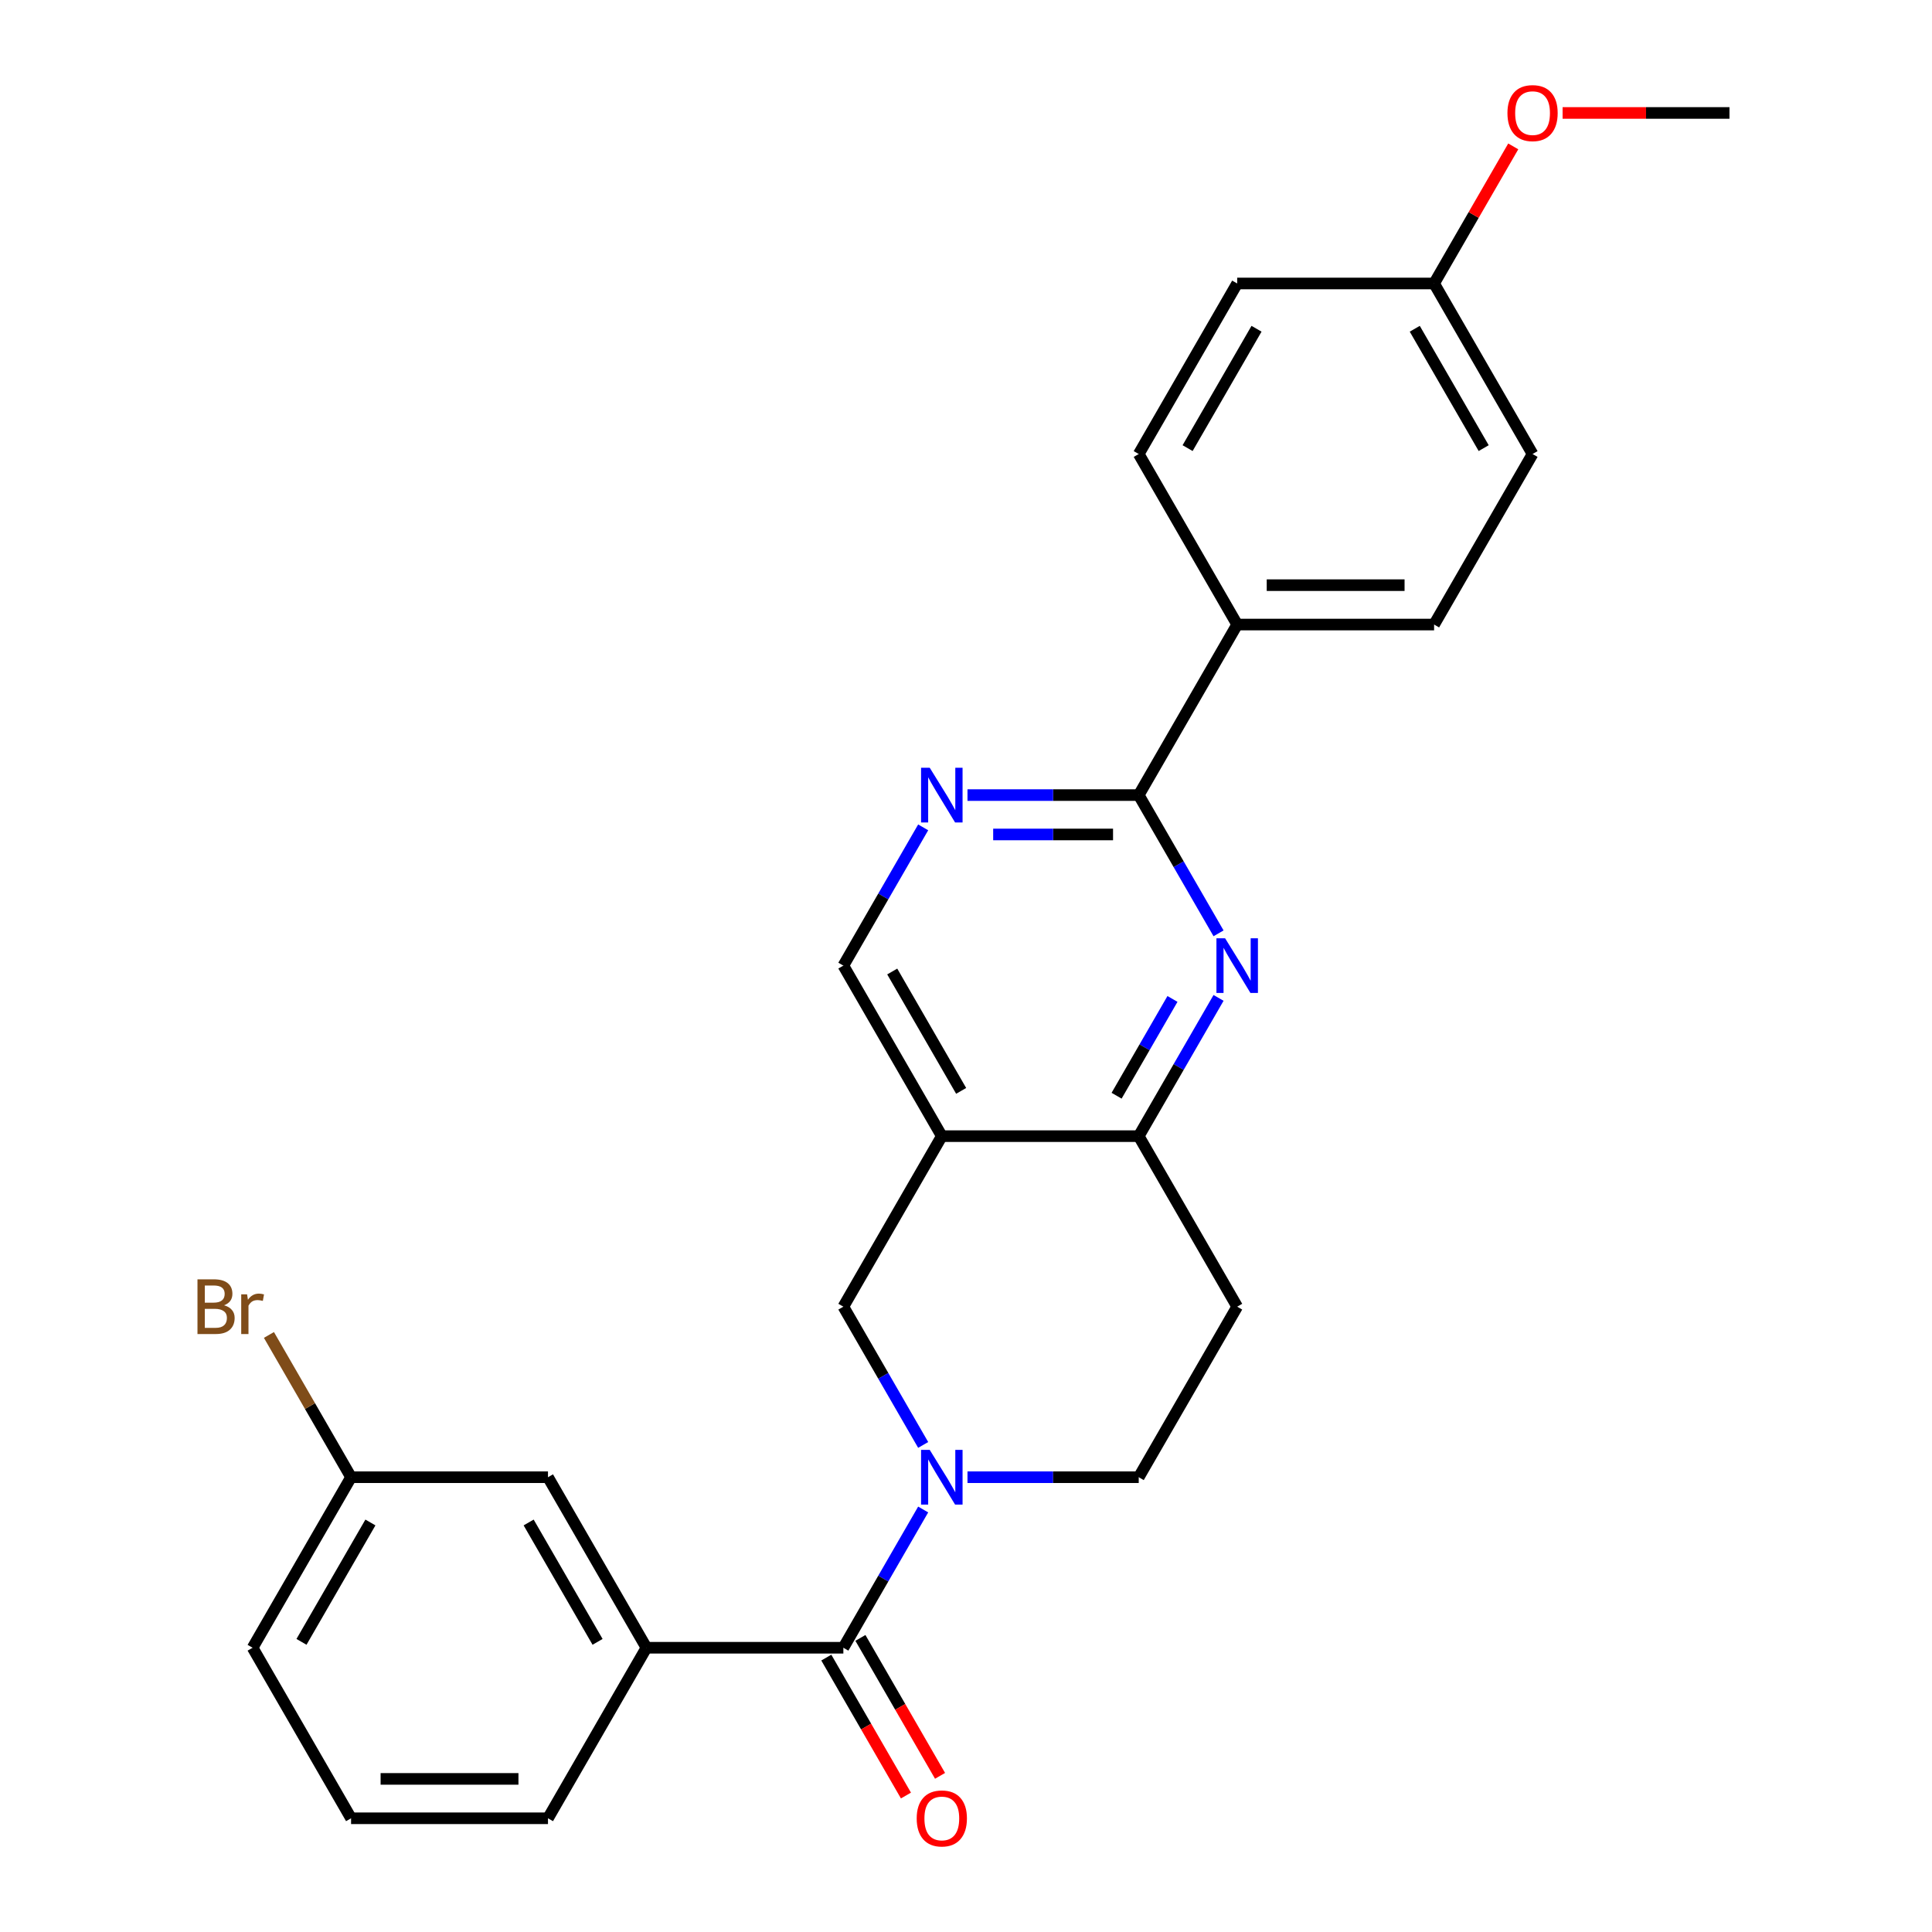 <?xml version='1.0' encoding='iso-8859-1'?>
<svg version='1.1' baseProfile='full'
              xmlns='http://www.w3.org/2000/svg'
                      xmlns:rdkit='http://www.rdkit.org/xml'
                      xmlns:xlink='http://www.w3.org/1999/xlink'
                  xml:space='preserve'
width='1000px' height='1000px' viewBox='0 0 1000 1000'>
<!-- END OF HEADER -->
<rect style='opacity:1.0;fill:#FFFFFF;stroke:none' width='1000' height='1000' x='0' y='0'> </rect>
<path class='bond-0' d='M 477.835,781.311 L 457.178,817.091' style='fill:none;fill-rule:evenodd;stroke:#0000FF;stroke-width:6px;stroke-linecap:butt;stroke-linejoin:miter;stroke-opacity:1' />
<path class='bond-0' d='M 457.178,817.091 L 436.52,852.871' style='fill:none;fill-rule:evenodd;stroke:#000000;stroke-width:6px;stroke-linecap:butt;stroke-linejoin:miter;stroke-opacity:1' />
<path class='bond-6' d='M 477.835,747.895 L 457.178,712.115' style='fill:none;fill-rule:evenodd;stroke:#0000FF;stroke-width:6px;stroke-linecap:butt;stroke-linejoin:miter;stroke-opacity:1' />
<path class='bond-6' d='M 457.178,712.115 L 436.52,676.335' style='fill:none;fill-rule:evenodd;stroke:#000000;stroke-width:6px;stroke-linecap:butt;stroke-linejoin:miter;stroke-opacity:1' />
<path class='bond-9' d='M 500.769,764.603 L 545.087,764.603' style='fill:none;fill-rule:evenodd;stroke:#0000FF;stroke-width:6px;stroke-linecap:butt;stroke-linejoin:miter;stroke-opacity:1' />
<path class='bond-9' d='M 545.087,764.603 L 589.404,764.603' style='fill:none;fill-rule:evenodd;stroke:#000000;stroke-width:6px;stroke-linecap:butt;stroke-linejoin:miter;stroke-opacity:1' />
<path class='bond-7' d='M 436.52,852.871 L 334.597,852.871' style='fill:none;fill-rule:evenodd;stroke:#000000;stroke-width:6px;stroke-linecap:butt;stroke-linejoin:miter;stroke-opacity:1' />
<path class='bond-12' d='M 427.693,857.967 L 448.305,893.667' style='fill:none;fill-rule:evenodd;stroke:#000000;stroke-width:6px;stroke-linecap:butt;stroke-linejoin:miter;stroke-opacity:1' />
<path class='bond-12' d='M 448.305,893.667 L 468.916,929.366' style='fill:none;fill-rule:evenodd;stroke:#FF0000;stroke-width:6px;stroke-linecap:butt;stroke-linejoin:miter;stroke-opacity:1' />
<path class='bond-12' d='M 445.347,847.775 L 465.958,883.474' style='fill:none;fill-rule:evenodd;stroke:#000000;stroke-width:6px;stroke-linecap:butt;stroke-linejoin:miter;stroke-opacity:1' />
<path class='bond-12' d='M 465.958,883.474 L 486.569,919.174' style='fill:none;fill-rule:evenodd;stroke:#FF0000;stroke-width:6px;stroke-linecap:butt;stroke-linejoin:miter;stroke-opacity:1' />
<path class='bond-1' d='M 630.719,516.508 L 610.062,552.288' style='fill:none;fill-rule:evenodd;stroke:#0000FF;stroke-width:6px;stroke-linecap:butt;stroke-linejoin:miter;stroke-opacity:1' />
<path class='bond-1' d='M 610.062,552.288 L 589.404,588.068' style='fill:none;fill-rule:evenodd;stroke:#000000;stroke-width:6px;stroke-linecap:butt;stroke-linejoin:miter;stroke-opacity:1' />
<path class='bond-1' d='M 606.868,517.05 L 592.408,542.096' style='fill:none;fill-rule:evenodd;stroke:#0000FF;stroke-width:6px;stroke-linecap:butt;stroke-linejoin:miter;stroke-opacity:1' />
<path class='bond-1' d='M 592.408,542.096 L 577.948,567.142' style='fill:none;fill-rule:evenodd;stroke:#000000;stroke-width:6px;stroke-linecap:butt;stroke-linejoin:miter;stroke-opacity:1' />
<path class='bond-2' d='M 630.719,483.092 L 610.062,447.312' style='fill:none;fill-rule:evenodd;stroke:#0000FF;stroke-width:6px;stroke-linecap:butt;stroke-linejoin:miter;stroke-opacity:1' />
<path class='bond-2' d='M 610.062,447.312 L 589.404,411.533' style='fill:none;fill-rule:evenodd;stroke:#000000;stroke-width:6px;stroke-linecap:butt;stroke-linejoin:miter;stroke-opacity:1' />
<path class='bond-11' d='M 589.404,411.533 L 640.365,323.265' style='fill:none;fill-rule:evenodd;stroke:#000000;stroke-width:6px;stroke-linecap:butt;stroke-linejoin:miter;stroke-opacity:1' />
<path class='bond-27' d='M 589.404,411.533 L 545.087,411.533' style='fill:none;fill-rule:evenodd;stroke:#000000;stroke-width:6px;stroke-linecap:butt;stroke-linejoin:miter;stroke-opacity:1' />
<path class='bond-27' d='M 545.087,411.533 L 500.769,411.533' style='fill:none;fill-rule:evenodd;stroke:#0000FF;stroke-width:6px;stroke-linecap:butt;stroke-linejoin:miter;stroke-opacity:1' />
<path class='bond-27' d='M 576.109,431.917 L 545.087,431.917' style='fill:none;fill-rule:evenodd;stroke:#000000;stroke-width:6px;stroke-linecap:butt;stroke-linejoin:miter;stroke-opacity:1' />
<path class='bond-27' d='M 545.087,431.917 L 514.065,431.917' style='fill:none;fill-rule:evenodd;stroke:#0000FF;stroke-width:6px;stroke-linecap:butt;stroke-linejoin:miter;stroke-opacity:1' />
<path class='bond-3' d='M 487.481,588.068 L 436.52,676.335' style='fill:none;fill-rule:evenodd;stroke:#000000;stroke-width:6px;stroke-linecap:butt;stroke-linejoin:miter;stroke-opacity:1' />
<path class='bond-8' d='M 487.481,588.068 L 436.52,499.8' style='fill:none;fill-rule:evenodd;stroke:#000000;stroke-width:6px;stroke-linecap:butt;stroke-linejoin:miter;stroke-opacity:1' />
<path class='bond-8' d='M 497.491,564.635 L 461.818,502.848' style='fill:none;fill-rule:evenodd;stroke:#000000;stroke-width:6px;stroke-linecap:butt;stroke-linejoin:miter;stroke-opacity:1' />
<path class='bond-26' d='M 487.481,588.068 L 589.404,588.068' style='fill:none;fill-rule:evenodd;stroke:#000000;stroke-width:6px;stroke-linecap:butt;stroke-linejoin:miter;stroke-opacity:1' />
<path class='bond-4' d='M 589.404,588.068 L 640.365,676.335' style='fill:none;fill-rule:evenodd;stroke:#000000;stroke-width:6px;stroke-linecap:butt;stroke-linejoin:miter;stroke-opacity:1' />
<path class='bond-5' d='M 477.835,428.241 L 457.178,464.02' style='fill:none;fill-rule:evenodd;stroke:#0000FF;stroke-width:6px;stroke-linecap:butt;stroke-linejoin:miter;stroke-opacity:1' />
<path class='bond-5' d='M 457.178,464.02 L 436.52,499.8' style='fill:none;fill-rule:evenodd;stroke:#000000;stroke-width:6px;stroke-linecap:butt;stroke-linejoin:miter;stroke-opacity:1' />
<path class='bond-13' d='M 334.597,852.871 L 283.636,764.603' style='fill:none;fill-rule:evenodd;stroke:#000000;stroke-width:6px;stroke-linecap:butt;stroke-linejoin:miter;stroke-opacity:1' />
<path class='bond-13' d='M 309.3,849.823 L 273.627,788.035' style='fill:none;fill-rule:evenodd;stroke:#000000;stroke-width:6px;stroke-linecap:butt;stroke-linejoin:miter;stroke-opacity:1' />
<path class='bond-21' d='M 334.597,852.871 L 283.636,941.138' style='fill:none;fill-rule:evenodd;stroke:#000000;stroke-width:6px;stroke-linecap:butt;stroke-linejoin:miter;stroke-opacity:1' />
<path class='bond-10' d='M 589.404,764.603 L 640.365,676.335' style='fill:none;fill-rule:evenodd;stroke:#000000;stroke-width:6px;stroke-linecap:butt;stroke-linejoin:miter;stroke-opacity:1' />
<path class='bond-14' d='M 640.365,323.265 L 742.288,323.265' style='fill:none;fill-rule:evenodd;stroke:#000000;stroke-width:6px;stroke-linecap:butt;stroke-linejoin:miter;stroke-opacity:1' />
<path class='bond-14' d='M 655.654,302.88 L 727,302.88' style='fill:none;fill-rule:evenodd;stroke:#000000;stroke-width:6px;stroke-linecap:butt;stroke-linejoin:miter;stroke-opacity:1' />
<path class='bond-15' d='M 640.365,323.265 L 589.404,234.997' style='fill:none;fill-rule:evenodd;stroke:#000000;stroke-width:6px;stroke-linecap:butt;stroke-linejoin:miter;stroke-opacity:1' />
<path class='bond-16' d='M 283.636,764.603 L 181.713,764.603' style='fill:none;fill-rule:evenodd;stroke:#000000;stroke-width:6px;stroke-linecap:butt;stroke-linejoin:miter;stroke-opacity:1' />
<path class='bond-18' d='M 742.288,323.265 L 793.249,234.997' style='fill:none;fill-rule:evenodd;stroke:#000000;stroke-width:6px;stroke-linecap:butt;stroke-linejoin:miter;stroke-opacity:1' />
<path class='bond-19' d='M 589.404,234.997 L 640.365,146.73' style='fill:none;fill-rule:evenodd;stroke:#000000;stroke-width:6px;stroke-linecap:butt;stroke-linejoin:miter;stroke-opacity:1' />
<path class='bond-19' d='M 614.702,231.949 L 650.375,170.162' style='fill:none;fill-rule:evenodd;stroke:#000000;stroke-width:6px;stroke-linecap:butt;stroke-linejoin:miter;stroke-opacity:1' />
<path class='bond-20' d='M 181.713,764.603 L 160.457,727.785' style='fill:none;fill-rule:evenodd;stroke:#000000;stroke-width:6px;stroke-linecap:butt;stroke-linejoin:miter;stroke-opacity:1' />
<path class='bond-20' d='M 160.457,727.785 L 139.2,690.968' style='fill:none;fill-rule:evenodd;stroke:#7F4C19;stroke-width:6px;stroke-linecap:butt;stroke-linejoin:miter;stroke-opacity:1' />
<path class='bond-28' d='M 181.713,764.603 L 130.752,852.871' style='fill:none;fill-rule:evenodd;stroke:#000000;stroke-width:6px;stroke-linecap:butt;stroke-linejoin:miter;stroke-opacity:1' />
<path class='bond-28' d='M 191.723,788.035 L 156.05,849.823' style='fill:none;fill-rule:evenodd;stroke:#000000;stroke-width:6px;stroke-linecap:butt;stroke-linejoin:miter;stroke-opacity:1' />
<path class='bond-17' d='M 742.288,146.73 L 640.365,146.73' style='fill:none;fill-rule:evenodd;stroke:#000000;stroke-width:6px;stroke-linecap:butt;stroke-linejoin:miter;stroke-opacity:1' />
<path class='bond-22' d='M 742.288,146.73 L 762.772,111.25' style='fill:none;fill-rule:evenodd;stroke:#000000;stroke-width:6px;stroke-linecap:butt;stroke-linejoin:miter;stroke-opacity:1' />
<path class='bond-22' d='M 762.772,111.25 L 783.257,75.77' style='fill:none;fill-rule:evenodd;stroke:#FF0000;stroke-width:6px;stroke-linecap:butt;stroke-linejoin:miter;stroke-opacity:1' />
<path class='bond-29' d='M 742.288,146.73 L 793.249,234.997' style='fill:none;fill-rule:evenodd;stroke:#000000;stroke-width:6px;stroke-linecap:butt;stroke-linejoin:miter;stroke-opacity:1' />
<path class='bond-29' d='M 732.279,170.162 L 767.952,231.949' style='fill:none;fill-rule:evenodd;stroke:#000000;stroke-width:6px;stroke-linecap:butt;stroke-linejoin:miter;stroke-opacity:1' />
<path class='bond-23' d='M 283.636,941.138 L 181.713,941.138' style='fill:none;fill-rule:evenodd;stroke:#000000;stroke-width:6px;stroke-linecap:butt;stroke-linejoin:miter;stroke-opacity:1' />
<path class='bond-23' d='M 268.348,920.754 L 197.002,920.754' style='fill:none;fill-rule:evenodd;stroke:#000000;stroke-width:6px;stroke-linecap:butt;stroke-linejoin:miter;stroke-opacity:1' />
<path class='bond-25' d='M 808.797,58.462 L 851.985,58.462' style='fill:none;fill-rule:evenodd;stroke:#FF0000;stroke-width:6px;stroke-linecap:butt;stroke-linejoin:miter;stroke-opacity:1' />
<path class='bond-25' d='M 851.985,58.462 L 895.172,58.462' style='fill:none;fill-rule:evenodd;stroke:#000000;stroke-width:6px;stroke-linecap:butt;stroke-linejoin:miter;stroke-opacity:1' />
<path class='bond-24' d='M 181.713,941.138 L 130.752,852.871' style='fill:none;fill-rule:evenodd;stroke:#000000;stroke-width:6px;stroke-linecap:butt;stroke-linejoin:miter;stroke-opacity:1' />
<path  class='atom-0' d='M 481.221 750.443
L 490.501 765.443
Q 491.421 766.923, 492.901 769.603
Q 494.381 772.283, 494.461 772.443
L 494.461 750.443
L 498.221 750.443
L 498.221 778.763
L 494.341 778.763
L 484.381 762.363
Q 483.221 760.443, 481.981 758.243
Q 480.781 756.043, 480.421 755.363
L 480.421 778.763
L 476.741 778.763
L 476.741 750.443
L 481.221 750.443
' fill='#0000FF'/>
<path  class='atom-2' d='M 634.105 485.64
L 643.385 500.64
Q 644.305 502.12, 645.785 504.8
Q 647.265 507.48, 647.345 507.64
L 647.345 485.64
L 651.105 485.64
L 651.105 513.96
L 647.225 513.96
L 637.265 497.56
Q 636.105 495.64, 634.865 493.44
Q 633.665 491.24, 633.305 490.56
L 633.305 513.96
L 629.625 513.96
L 629.625 485.64
L 634.105 485.64
' fill='#0000FF'/>
<path  class='atom-6' d='M 481.221 397.373
L 490.501 412.373
Q 491.421 413.853, 492.901 416.533
Q 494.381 419.213, 494.461 419.373
L 494.461 397.373
L 498.221 397.373
L 498.221 425.693
L 494.341 425.693
L 484.381 409.293
Q 483.221 407.373, 481.981 405.173
Q 480.781 402.973, 480.421 402.293
L 480.421 425.693
L 476.741 425.693
L 476.741 397.373
L 481.221 397.373
' fill='#0000FF'/>
<path  class='atom-13' d='M 474.481 941.218
Q 474.481 934.418, 477.841 930.618
Q 481.201 926.818, 487.481 926.818
Q 493.761 926.818, 497.121 930.618
Q 500.481 934.418, 500.481 941.218
Q 500.481 948.098, 497.081 952.018
Q 493.681 955.898, 487.481 955.898
Q 481.241 955.898, 477.841 952.018
Q 474.481 948.138, 474.481 941.218
M 487.481 952.698
Q 491.801 952.698, 494.121 949.818
Q 496.481 946.898, 496.481 941.218
Q 496.481 935.658, 494.121 932.858
Q 491.801 930.018, 487.481 930.018
Q 483.161 930.018, 480.801 932.818
Q 478.481 935.618, 478.481 941.218
Q 478.481 946.938, 480.801 949.818
Q 483.161 952.698, 487.481 952.698
' fill='#FF0000'/>
<path  class='atom-21' d='M 115.972 675.615
Q 118.692 676.375, 120.052 678.055
Q 121.452 679.695, 121.452 682.135
Q 121.452 686.055, 118.932 688.295
Q 116.452 690.495, 111.732 690.495
L 102.212 690.495
L 102.212 662.175
L 110.572 662.175
Q 115.412 662.175, 117.852 664.135
Q 120.292 666.095, 120.292 669.695
Q 120.292 673.975, 115.972 675.615
M 106.012 665.375
L 106.012 674.255
L 110.572 674.255
Q 113.372 674.255, 114.812 673.135
Q 116.292 671.975, 116.292 669.695
Q 116.292 665.375, 110.572 665.375
L 106.012 665.375
M 111.732 687.295
Q 114.492 687.295, 115.972 685.975
Q 117.452 684.655, 117.452 682.135
Q 117.452 679.815, 115.812 678.655
Q 114.212 677.455, 111.132 677.455
L 106.012 677.455
L 106.012 687.295
L 111.732 687.295
' fill='#7F4C19'/>
<path  class='atom-21' d='M 127.892 669.935
L 128.332 672.775
Q 130.492 669.575, 134.012 669.575
Q 135.132 669.575, 136.652 669.975
L 136.052 673.335
Q 134.332 672.935, 133.372 672.935
Q 131.692 672.935, 130.572 673.615
Q 129.492 674.255, 128.612 675.815
L 128.612 690.495
L 124.852 690.495
L 124.852 669.935
L 127.892 669.935
' fill='#7F4C19'/>
<path  class='atom-23' d='M 780.249 58.542
Q 780.249 51.742, 783.609 47.942
Q 786.969 44.142, 793.249 44.142
Q 799.529 44.142, 802.889 47.942
Q 806.249 51.742, 806.249 58.542
Q 806.249 65.422, 802.849 69.342
Q 799.449 73.222, 793.249 73.222
Q 787.009 73.222, 783.609 69.342
Q 780.249 65.462, 780.249 58.542
M 793.249 70.022
Q 797.569 70.022, 799.889 67.142
Q 802.249 64.222, 802.249 58.542
Q 802.249 52.982, 799.889 50.182
Q 797.569 47.342, 793.249 47.342
Q 788.929 47.342, 786.569 50.142
Q 784.249 52.942, 784.249 58.542
Q 784.249 64.262, 786.569 67.142
Q 788.929 70.022, 793.249 70.022
' fill='#FF0000'/>
</svg>
